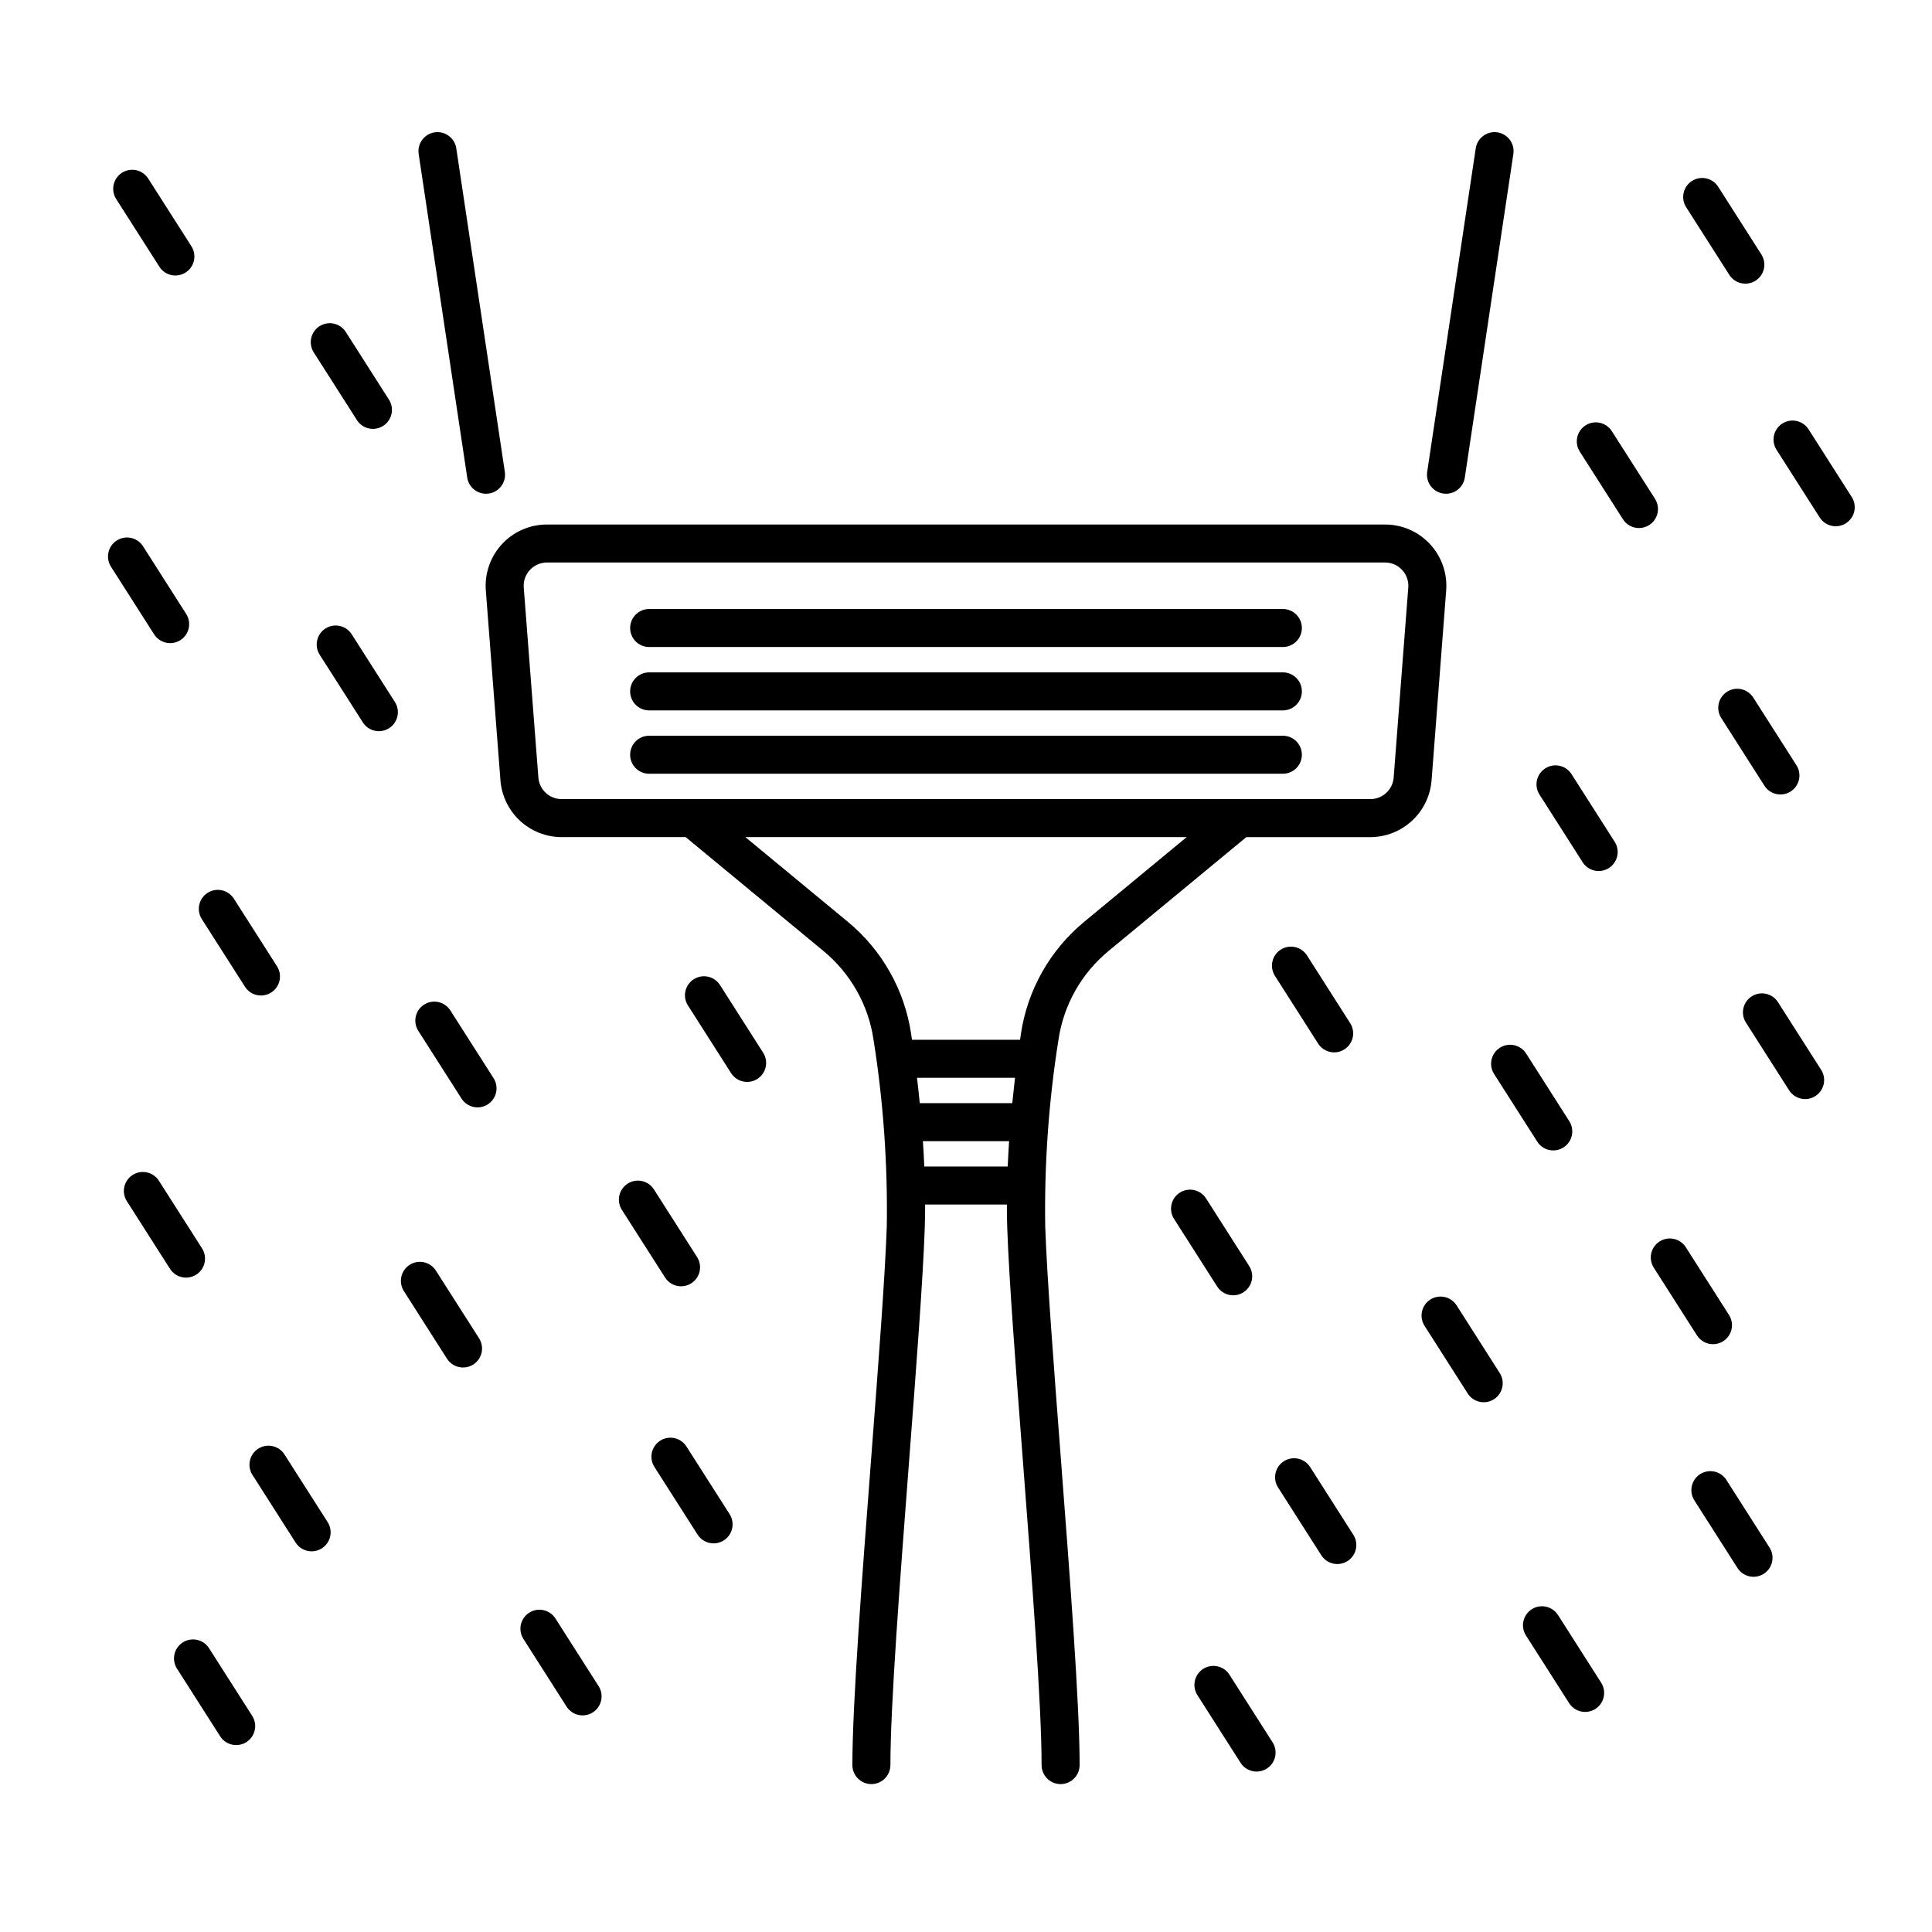 <?xml version="1.0" encoding="UTF-8"?>
<!-- Uploaded to: SVG Repo, www.svgrepo.com, Generator: SVG Repo Mixer Tools -->
<svg fill="#000000" width="800px" height="800px" version="1.1" viewBox="144 144 512 512" xmlns="http://www.w3.org/2000/svg">
 <path d="m489.01 310.43c0 1.336-0.531 2.617-1.477 3.562-0.945 0.945-2.227 1.473-3.562 1.473h-167.94c-2.781 0-5.035-2.254-5.035-5.035 0-2.785 2.254-5.039 5.035-5.039h167.94c1.336 0 2.617 0.531 3.562 1.477 0.945 0.941 1.477 2.227 1.477 3.562zm-5.039 11.758-167.94-0.004c-2.781 0-5.035 2.258-5.035 5.039s2.254 5.039 5.035 5.039h167.94c2.781 0 5.039-2.258 5.039-5.039s-2.258-5.039-5.039-5.039zm0 16.793-167.94-0.004c-2.781 0-5.035 2.254-5.035 5.039 0 2.781 2.254 5.035 5.035 5.035h167.94c2.781 0 5.039-2.254 5.039-5.035 0-2.785-2.258-5.039-5.039-5.039zm39.406 11.883-0.004-0.004c-0.328 4.07-2.176 7.871-5.172 10.645-2.996 2.777-6.93 4.328-11.012 4.344h-32.898l-36.5 30.16c-7.172 5.91-11.898 14.266-13.273 23.457-2.602 16.387-3.781 32.965-3.523 49.555 0.469 13.469 2.25 36.734 4.133 61.367 2.449 32.043 4.984 65.18 4.984 81.375 0 2.781-2.258 5.039-5.039 5.039s-5.039-2.258-5.039-5.039c0-15.809-2.519-48.75-4.953-80.605-1.895-24.742-3.68-48.109-4.152-61.785-0.07-2.035-0.094-4.094-0.098-6.156h-21.66c-0.004 2.062-0.027 4.121-0.098 6.156-0.473 13.676-2.258 37.047-4.152 61.785-2.434 31.855-4.953 64.797-4.953 80.605 0 2.781-2.258 5.039-5.039 5.039s-5.039-2.258-5.039-5.039c0-16.195 2.535-49.332 4.984-81.375 1.883-24.633 3.664-47.898 4.133-61.367 0.258-16.59-0.922-33.168-3.523-49.555-1.371-9.191-6.102-17.547-13.273-23.457l-36.496-30.164h-32.898v0.004c-4.086-0.016-8.016-1.566-11.016-4.34-2.996-2.777-4.844-6.578-5.172-10.648l-3.879-50.383c-0.344-4.508 1.207-8.957 4.277-12.273 3.074-3.316 7.391-5.203 11.91-5.203h222.13c4.523 0 8.836 1.887 11.91 5.203 3.07 3.316 4.621 7.766 4.277 12.273zm-134.43 102.27h22.109c0.098-2.258 0.219-4.496 0.367-6.715h-22.844c0.152 2.223 0.273 4.461 0.367 6.715zm24.043-23.512-25.973 0.004c0.258 2.168 0.5 4.414 0.73 6.719h24.516c0.23-2.305 0.473-4.551 0.727-6.719zm45.484-63.777h-116.94l27.098 22.395c9.086 7.488 15.082 18.082 16.824 29.73 0.074 0.5 0.148 1.062 0.227 1.578h28.648c0.074-0.516 0.148-1.082 0.227-1.578h-0.004c1.742-11.648 7.738-22.242 16.828-29.73zm58.734-66.145c0.133-1.707-0.457-3.394-1.621-4.652-1.168-1.258-2.805-1.977-4.519-1.977h-222.13c-1.715 0-3.352 0.719-4.519 1.977-1.164 1.258-1.75 2.945-1.621 4.656l3.879 50.379c0.258 3.203 2.926 5.672 6.141 5.684h214.38c3.211-0.012 5.879-2.481 6.137-5.684zm-244.41-24.852c0.25 0 0.504-0.02 0.75-0.055 1.324-0.199 2.512-0.914 3.305-1.988 0.797-1.074 1.133-2.422 0.934-3.742l-12.867-85.754c-0.414-2.754-2.981-4.648-5.731-4.238-2.754 0.414-4.648 2.981-4.238 5.734l12.867 85.754c0.371 2.461 2.488 4.285 4.981 4.289zm253.66-0.055c0.25 0.035 0.5 0.055 0.754 0.055 2.488-0.004 4.606-1.828 4.977-4.289l12.867-85.754c0.414-2.754-1.484-5.32-4.238-5.734-2.75-0.41-5.316 1.484-5.731 4.238l-12.867 85.754c-0.195 1.32 0.137 2.668 0.934 3.742 0.793 1.074 1.984 1.789 3.305 1.988zm75.828-57.953c0.715 1.125 1.852 1.922 3.156 2.211 1.309 0.293 2.672 0.051 3.801-0.668 1.129-0.719 1.922-1.859 2.211-3.164 0.285-1.305 0.043-2.672-0.676-3.797l-11.438-17.926c-1.492-2.348-4.609-3.035-6.953-1.539s-3.031 4.609-1.535 6.957zm-19.699 59.34-11.438-17.922c-1.496-2.344-4.609-3.035-6.953-1.539-2.344 1.496-3.031 4.609-1.539 6.957l11.434 17.922h0.004c0.715 1.129 1.852 1.926 3.156 2.219 1.309 0.289 2.676 0.047 3.805-0.672 1.125-0.719 1.922-1.855 2.207-3.164 0.289-1.305 0.043-2.672-0.676-3.801zm19.094 51.141c-2.344 1.5-3.031 4.613-1.535 6.957l11.434 17.926c0.715 1.133 1.852 1.93 3.16 2.219 1.305 0.289 2.672 0.051 3.801-0.668 1.125-0.723 1.922-1.859 2.211-3.168 0.285-1.305 0.043-2.672-0.68-3.797l-11.434-17.926c-0.719-1.129-1.855-1.926-3.16-2.215-1.305-0.289-2.672-0.047-3.797 0.672zm33.047-51.609-11.434-17.926v0.004c-0.719-1.133-1.855-1.93-3.16-2.219-1.305-0.289-2.672-0.051-3.801 0.672-1.129 0.719-1.922 1.855-2.211 3.164-0.285 1.305-0.043 2.672 0.68 3.797l11.434 17.926c1.496 2.348 4.609 3.035 6.953 1.539 2.348-1.496 3.035-4.609 1.539-6.953zm-74.258 73.445c-1.496-2.348-4.609-3.035-6.953-1.539-2.348 1.496-3.035 4.609-1.539 6.953l11.434 17.922v0.004c0.719 1.129 1.855 1.926 3.16 2.215 1.305 0.289 2.672 0.047 3.797-0.672 1.129-0.719 1.926-1.855 2.211-3.164 0.289-1.305 0.047-2.672-0.676-3.797zm-67.16 71.395c0.719 1.129 1.855 1.926 3.16 2.215 1.309 0.293 2.676 0.051 3.801-0.668 1.129-0.723 1.926-1.859 2.211-3.164 0.289-1.309 0.043-2.676-0.68-3.801l-11.434-17.926c-0.715-1.133-1.852-1.93-3.16-2.219-1.305-0.293-2.672-0.051-3.801 0.668s-1.922 1.859-2.211 3.168c-0.285 1.305-0.043 2.672 0.68 3.797zm48.172 1.113c-2.344 1.496-3.031 4.609-1.531 6.957l11.434 17.922c1.496 2.348 4.609 3.035 6.953 1.539 1.125-0.719 1.922-1.855 2.211-3.16 0.285-1.305 0.043-2.668-0.672-3.797l-11.434-17.922h-0.004c-0.715-1.129-1.852-1.926-3.156-2.215-1.305-0.289-2.672-0.047-3.801 0.676zm-70.668 65.602c1.84 0 3.531-1.004 4.414-2.617 0.883-1.613 0.816-3.578-0.176-5.129l-11.434-17.922c-1.496-2.348-4.609-3.035-6.953-1.539s-3.035 4.609-1.539 6.953l11.434 17.922 0.004 0.004c0.922 1.453 2.527 2.332 4.25 2.328zm59.199 2.668-0.004 0.004c-0.715-1.129-1.852-1.926-3.156-2.215-1.309-0.289-2.672-0.051-3.801 0.668-1.129 0.723-1.922 1.859-2.211 3.164-0.285 1.305-0.043 2.672 0.676 3.797l11.434 17.926c1.496 2.348 4.609 3.035 6.957 1.539 2.344-1.496 3.031-4.609 1.535-6.953zm26.879 82.07-0.004 0.004c-0.719-1.129-1.852-1.926-3.16-2.215-1.305-0.289-2.672-0.051-3.797 0.672-1.129 0.719-1.922 1.855-2.211 3.16-0.289 1.305-0.043 2.672 0.676 3.797l11.434 17.922v0.004c1.496 2.344 4.609 3.031 6.957 1.535 2.344-1.492 3.031-4.609 1.535-6.953zm-65.695-39.227h-0.004c-1.496-2.344-4.609-3.031-6.957-1.535-2.344 1.496-3.031 4.609-1.535 6.953l11.434 17.926c0.711 1.141 1.852 1.945 3.16 2.242 1.309 0.293 2.684 0.055 3.816-0.668 1.133-0.723 1.93-1.867 2.215-3.18 0.281-1.312 0.031-2.684-0.699-3.809zm-21.379 55.039c-0.715-1.133-1.852-1.93-3.16-2.219-1.305-0.289-2.672-0.051-3.801 0.672-1.125 0.719-1.922 1.855-2.207 3.164-0.289 1.305-0.043 2.672 0.676 3.797l11.434 17.922v0.004c1.496 2.344 4.609 3.031 6.957 1.535 2.344-1.496 3.031-4.609 1.535-6.953zm131.69-51.617 0.004-0.004c-1.496-2.344-4.609-3.031-6.957-1.535-2.344 1.496-3.031 4.609-1.535 6.953l11.434 17.922c1.496 2.348 4.609 3.035 6.953 1.539 2.348-1.496 3.035-4.609 1.539-6.953zm-3.547-35.977h0.004c1.836 0 3.531-1.004 4.414-2.617 0.883-1.613 0.816-3.582-0.176-5.129l-11.434-17.926v-0.004c-0.715-1.129-1.852-1.93-3.16-2.219-1.305-0.293-2.676-0.051-3.805 0.668s-1.922 1.859-2.211 3.168c-0.285 1.309-0.039 2.676 0.684 3.801l11.434 17.926c0.926 1.453 2.531 2.332 4.254 2.332zm17.223-90.637c-0.719-1.129-1.855-1.926-3.16-2.215-1.305-0.289-2.672-0.051-3.797 0.672-1.129 0.719-1.922 1.855-2.211 3.16-0.289 1.305-0.043 2.672 0.676 3.797l11.434 17.93c0.719 1.129 1.855 1.926 3.16 2.215 1.305 0.289 2.672 0.051 3.801-0.668 1.129-0.723 1.922-1.859 2.211-3.168 0.285-1.305 0.043-2.672-0.68-3.797zm-406.27-4.098c1.496 2.344 4.609 3.035 6.953 1.539 2.348-1.496 3.035-4.609 1.539-6.957l-11.434-17.922c-1.496-2.344-4.609-3.035-6.957-1.539-2.344 1.496-3.031 4.609-1.535 6.957zm54.434 6.285c-0.715-1.129-1.852-1.926-3.156-2.215-1.309-0.289-2.672-0.051-3.801 0.668-1.129 0.719-1.922 1.859-2.211 3.164-0.285 1.305-0.043 2.672 0.676 3.797l11.438 17.926c0.711 1.133 1.852 1.938 3.16 2.231 1.309 0.293 2.68 0.051 3.809-0.668 1.129-0.723 1.926-1.863 2.211-3.176 0.285-1.309 0.039-2.68-0.691-3.805zm-26.137-99.672 0.004-0.004c-0.719-1.125-1.855-1.922-3.16-2.211-1.305-0.293-2.672-0.051-3.801 0.668-1.125 0.719-1.922 1.859-2.207 3.164-0.289 1.305-0.047 2.672 0.676 3.797l11.434 17.926c1.496 2.348 4.609 3.035 6.953 1.539 2.348-1.496 3.035-4.609 1.539-6.953zm-48.113 2.336c1.836 0 3.531-1.004 4.414-2.617 0.883-1.613 0.816-3.578-0.176-5.129l-11.434-17.926c-1.496-2.344-4.609-3.031-6.953-1.535-2.344 1.496-3.035 4.609-1.539 6.953l11.434 17.926c0.926 1.453 2.531 2.332 4.254 2.328zm49.492-59.113-0.004 0.004c1.496 2.344 4.609 3.031 6.953 1.535 2.348-1.496 3.035-4.609 1.539-6.953l-11.434-17.926c-0.715-1.129-1.852-1.926-3.16-2.219-1.305-0.289-2.672-0.047-3.801 0.672-1.129 0.719-1.922 1.859-2.211 3.164-0.285 1.309-0.043 2.672 0.68 3.801zm-52.355-40.645c1.496 2.348 4.609 3.035 6.953 1.539 2.344-1.496 3.031-4.609 1.539-6.953l-11.438-17.926c-0.715-1.133-1.852-1.934-3.16-2.227-1.305-0.293-2.676-0.051-3.805 0.668-1.129 0.723-1.926 1.863-2.211 3.172-0.285 1.309-0.039 2.676 0.684 3.801zm9.773 267.11c1.129-0.719 1.922-1.855 2.211-3.16 0.285-1.305 0.043-2.668-0.676-3.797l-11.434-17.922c-1.496-2.348-4.609-3.035-6.953-1.539-2.348 1.496-3.035 4.609-1.539 6.957l11.434 17.922c1.496 2.348 4.613 3.035 6.957 1.539zm63.512-1.059c-1.496-2.348-4.609-3.035-6.953-1.539-2.344 1.496-3.031 4.609-1.539 6.957l11.434 17.926h0.004c1.496 2.344 4.609 3.031 6.953 1.535 2.344-1.496 3.035-4.609 1.539-6.953zm31.684 92.191c-0.719-1.125-1.855-1.922-3.16-2.215-1.305-0.289-2.672-0.047-3.801 0.672-1.125 0.719-1.922 1.859-2.211 3.164-0.285 1.305-0.043 2.672 0.68 3.797l11.434 17.926c1.496 2.344 4.609 3.035 6.953 1.539s3.035-4.609 1.539-6.957zm-71.809-43.473c-1.496-2.344-4.609-3.031-6.957-1.535-2.344 1.496-3.031 4.609-1.535 6.953l11.434 17.922c1.496 2.348 4.609 3.035 6.953 1.539 2.348-1.496 3.035-4.609 1.539-6.953zm-19.996 51.344c-1.496-2.344-4.609-3.035-6.953-1.539-2.348 1.496-3.035 4.609-1.539 6.957l11.434 17.922c0.719 1.129 1.855 1.926 3.16 2.215 1.305 0.289 2.672 0.047 3.801-0.672 1.125-0.719 1.922-1.855 2.207-3.16 0.289-1.309 0.047-2.672-0.676-3.801zm126.52-53.457c-0.719-1.129-1.855-1.926-3.16-2.215-1.305-0.289-2.672-0.047-3.797 0.672-1.129 0.719-1.922 1.855-2.211 3.164-0.289 1.305-0.043 2.672 0.676 3.797l11.434 17.926c1.496 2.344 4.609 3.035 6.957 1.539 2.344-1.496 3.031-4.609 1.535-6.957zm-1.426-42.461v0.004c1.84-0.004 3.531-1.004 4.414-2.617s0.816-3.582-0.176-5.133l-11.434-17.922c-1.496-2.344-4.609-3.035-6.953-1.539s-3.035 4.609-1.539 6.957l11.438 17.922c0.922 1.453 2.527 2.332 4.25 2.332zm10.316-79.828v0.004c-0.719-1.129-1.855-1.926-3.16-2.215-1.305-0.289-2.672-0.047-3.797 0.672-1.129 0.719-1.922 1.855-2.211 3.16s-0.043 2.672 0.676 3.801l11.434 17.926c1.496 2.344 4.609 3.031 6.953 1.535 2.348-1.496 3.035-4.609 1.539-6.953z"/>
</svg>